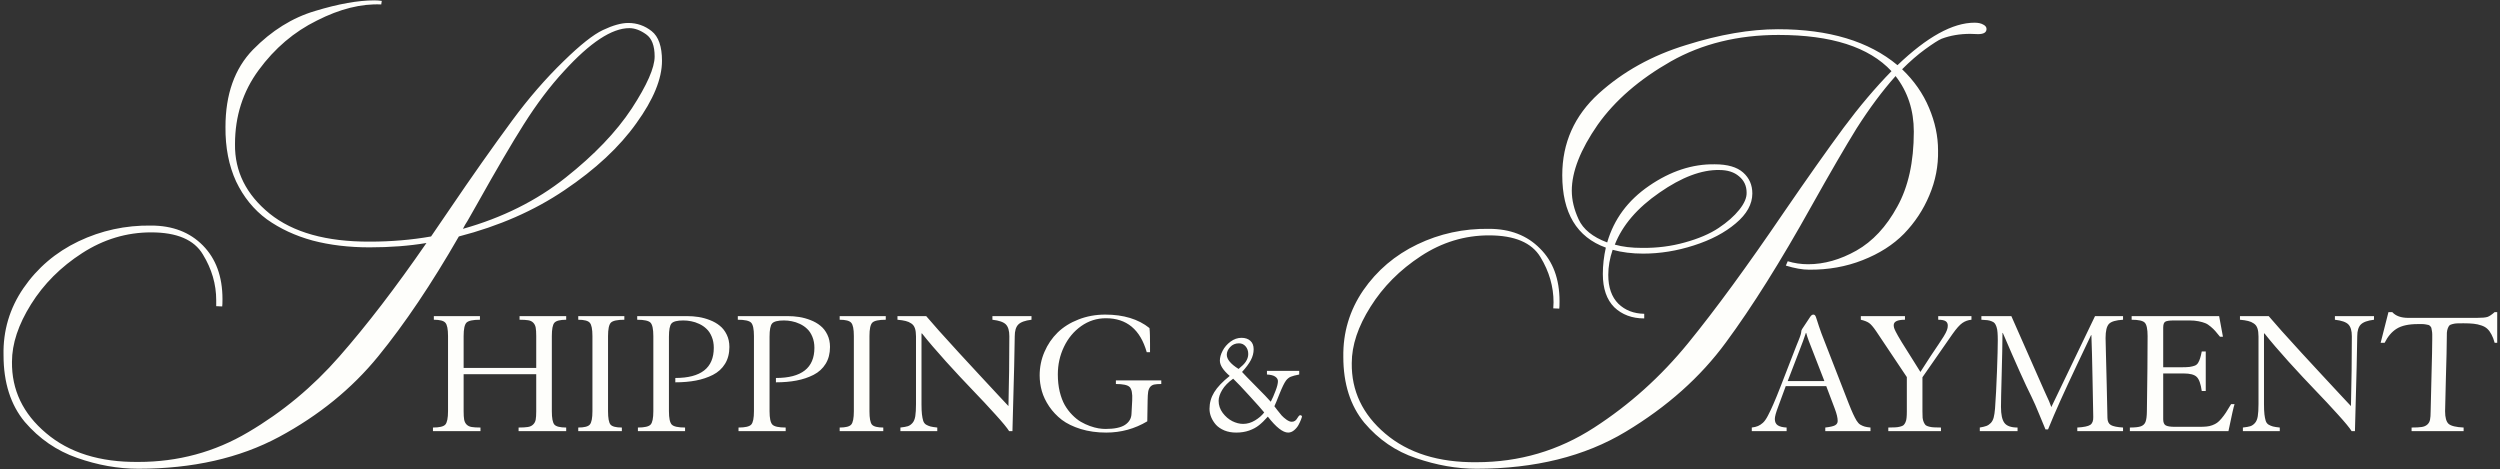 <?xml version="1.0" encoding="UTF-8"?> <svg xmlns="http://www.w3.org/2000/svg" width="661" height="124" viewBox="0 0 661 124" fill="none"><rect x="0" y="0" width="661" height="124" fill="#333333" stroke="none"/> <path d="M121.319 62.52C114.119 75.048 107.015 85.608 100.007 94.2C93.047 102.744 84.311 109.848 73.799 115.512C63.335 121.128 50.927 123.936 36.575 123.936C31.199 123.936 25.799 122.976 20.375 121.056C14.999 119.184 10.391 116.016 6.551 111.552C2.807 107.04 0.935 101.16 0.935 93.912C0.791 87.432 2.543 81.528 6.191 76.2C9.887 70.824 14.735 66.696 20.735 63.816C26.783 60.936 33.191 59.544 39.959 59.64C45.623 59.64 50.183 61.392 53.639 64.896C57.095 68.4 58.823 73.128 58.823 79.08C58.823 80.088 58.799 80.736 58.751 81.024L57.167 80.952V79.368C57.167 75.144 55.991 71.112 53.639 67.272C51.335 63.384 46.775 61.44 39.959 61.44C33.479 61.44 27.407 63.264 21.743 66.912C16.079 70.56 11.567 75.072 8.207 80.448C4.847 85.824 3.167 90.888 3.167 95.64C3.071 103.08 6.071 109.368 12.167 114.504C18.263 119.688 26.399 122.232 36.575 122.136C47.087 122.136 56.759 119.52 65.591 114.288C74.663 108.96 82.703 102.288 89.711 94.272C96.959 86.016 104.639 76.008 112.751 64.248C108.191 65.016 103.175 65.4 97.703 65.4C92.231 65.4 87.215 64.8 82.655 63.6C78.095 62.352 74.063 60.48 70.559 57.984C67.103 55.44 64.391 52.104 62.423 47.976C60.503 43.8 59.567 39 59.615 33.576C59.615 24.936 62.039 18.12 66.887 13.128C71.831 8.088 77.303 4.68 83.303 2.904C89.447 1.032 94.679 0.096 98.999 0.096C99.623 0.096 100.271 0.144 100.943 0.24L100.799 1.176C95.519 0.936 89.855 2.352 83.807 5.424C77.759 8.4 72.623 12.768 68.399 18.528C64.223 24.192 62.135 30.72 62.135 38.112C62.039 45.312 65.087 51.432 71.279 56.472C77.471 61.464 86.303 63.936 97.775 63.888C103.391 63.888 108.791 63.432 113.975 62.52L118.943 55.248C124.703 46.752 130.199 38.952 135.431 31.848C139.703 26.04 144.239 20.808 149.039 16.152C153.407 11.88 156.863 9.144 159.407 7.944C162.047 6.696 164.279 6.072 166.103 6.072C168.407 6.072 170.471 6.792 172.295 8.232C174.119 9.672 175.031 12.288 175.031 16.08C175.031 20.832 172.775 26.328 168.263 32.568C163.799 38.856 157.463 44.76 149.255 50.28C141.239 55.704 131.927 59.784 121.319 62.52ZM173.087 14.928C173.087 12.096 172.343 10.152 170.855 9.096C169.319 7.992 167.831 7.44 166.391 7.44C161.783 7.44 156.023 11.232 149.111 18.816C145.463 22.752 141.911 27.456 138.455 32.928C135.383 37.776 131.279 44.784 126.143 53.952C125.519 55.056 124.919 56.112 124.343 57.12C123.815 58.08 123.359 58.848 122.975 59.424C122.639 60 122.447 60.36 122.399 60.504C132.815 57.576 141.863 53.064 149.543 46.968C157.127 40.968 162.959 34.872 167.039 28.68C171.071 22.488 173.087 17.904 173.087 14.928ZM122.583 97.289H141.779V88.852C141.779 87.883 141.732 87.141 141.638 86.625C141.544 86.109 141.333 85.68 141.005 85.336C140.677 84.992 140.24 84.773 139.693 84.68C139.162 84.586 138.388 84.539 137.372 84.539V83.578H149.701V84.539C148.091 84.539 147.052 84.805 146.583 85.336C146.13 85.852 145.904 87.023 145.904 88.852V108.727C145.904 110.555 146.13 111.734 146.583 112.266C147.052 112.781 148.091 113.039 149.701 113.039V114H137.115V113.039C138.177 113.039 138.997 112.992 139.576 112.898C140.154 112.805 140.615 112.586 140.958 112.242C141.318 111.898 141.544 111.469 141.638 110.953C141.732 110.438 141.779 109.695 141.779 108.727V98.93H122.583V108.727C122.583 109.695 122.63 110.438 122.724 110.953C122.818 111.469 123.029 111.898 123.357 112.242C123.701 112.586 124.146 112.805 124.693 112.898C125.24 112.992 126.021 113.039 127.037 113.039V114H114.474V113.039C116.177 113.039 117.263 112.781 117.732 112.266C118.216 111.734 118.458 110.555 118.458 108.727V88.852C118.458 87.023 118.224 85.852 117.755 85.336C117.302 84.805 116.287 84.539 114.708 84.539V83.578H126.896V84.539C125.037 84.539 123.849 84.797 123.333 85.312C122.833 85.828 122.583 87.008 122.583 88.852V97.289ZM160.764 88.852V108.727C160.764 110.555 160.983 111.734 161.42 112.266C161.873 112.781 162.873 113.039 164.42 113.039V114H152.889V113.039C154.467 113.039 155.483 112.781 155.936 112.266C156.405 111.734 156.639 110.555 156.639 108.727V88.852C156.639 87.023 156.405 85.852 155.936 85.336C155.483 84.805 154.467 84.539 152.889 84.539V83.578H165.077V84.539C163.217 84.539 162.03 84.797 161.514 85.312C161.014 85.828 160.764 87.008 160.764 88.852ZM168.663 114V113.039C170.413 113.039 171.531 112.781 172.015 112.266C172.499 111.75 172.742 110.57 172.742 108.727V88.852C172.742 87.008 172.492 85.828 171.992 85.312C171.492 84.797 170.32 84.539 168.476 84.539V83.578H181.624C182.671 83.578 183.695 83.656 184.695 83.812C185.695 83.969 186.695 84.242 187.695 84.633C188.71 85.023 189.585 85.523 190.32 86.133C191.07 86.727 191.679 87.508 192.148 88.477C192.617 89.43 192.851 90.516 192.851 91.734C192.851 93.453 192.468 94.938 191.702 96.188C190.937 97.438 189.867 98.414 188.492 99.117C187.132 99.805 185.632 100.305 183.992 100.617C182.367 100.93 180.554 101.086 178.554 101.086V99.938C185.335 99.938 188.726 97.281 188.726 91.969C188.726 90.875 188.546 89.898 188.187 89.039C187.827 88.164 187.367 87.469 186.804 86.953C186.257 86.422 185.617 85.984 184.882 85.641C184.148 85.297 183.437 85.062 182.749 84.938C182.062 84.797 181.367 84.727 180.663 84.727C179.054 84.727 178.015 84.992 177.546 85.523C177.093 86.039 176.867 87.211 176.867 89.039V108.727C176.867 110.57 177.117 111.75 177.617 112.266C178.117 112.781 179.288 113.039 181.132 113.039V114H168.663ZM195.266 114V113.039C197.016 113.039 198.133 112.781 198.617 112.266C199.102 111.75 199.344 110.57 199.344 108.727V88.852C199.344 87.008 199.094 85.828 198.594 85.312C198.094 84.797 196.922 84.539 195.078 84.539V83.578H208.227C209.274 83.578 210.297 83.656 211.297 83.812C212.297 83.969 213.297 84.242 214.297 84.633C215.313 85.023 216.188 85.523 216.922 86.133C217.672 86.727 218.282 87.508 218.75 88.477C219.219 89.43 219.453 90.516 219.453 91.734C219.453 93.453 219.071 94.938 218.305 96.188C217.539 97.438 216.469 98.414 215.094 99.117C213.735 99.805 212.235 100.305 210.594 100.617C208.969 100.93 207.157 101.086 205.157 101.086V99.938C211.938 99.938 215.328 97.281 215.328 91.969C215.328 90.875 215.149 89.898 214.789 89.039C214.43 88.164 213.969 87.469 213.407 86.953C212.86 86.422 212.219 85.984 211.485 85.641C210.75 85.297 210.039 85.062 209.352 84.938C208.664 84.797 207.969 84.727 207.266 84.727C205.657 84.727 204.617 84.992 204.149 85.523C203.696 86.039 203.469 87.211 203.469 89.039V108.727C203.469 110.57 203.719 111.75 204.219 112.266C204.719 112.781 205.891 113.039 207.735 113.039V114H195.266ZM229.884 88.852V108.727C229.884 110.555 230.103 111.734 230.54 112.266C230.993 112.781 231.993 113.039 233.54 113.039V114H222.009V113.039C223.587 113.039 224.603 112.781 225.056 112.266C225.525 111.734 225.759 110.555 225.759 108.727V88.852C225.759 87.023 225.525 85.852 225.056 85.336C224.603 84.805 223.587 84.539 222.009 84.539V83.578H234.197V84.539C232.337 84.539 231.15 84.797 230.634 85.312C230.134 85.828 229.884 87.008 229.884 88.852ZM238.065 114V113.039C238.94 112.945 239.596 112.828 240.033 112.688C240.471 112.547 240.877 112.266 241.252 111.844C241.627 111.422 241.877 110.82 242.002 110.039C242.127 109.258 242.19 108.195 242.19 106.852V88.945C242.19 88.07 242.096 87.359 241.908 86.812C241.721 86.25 241.401 85.82 240.947 85.523C240.494 85.211 239.994 84.992 239.447 84.867C238.916 84.727 238.197 84.617 237.291 84.539V83.578H244.885C245.588 84.422 246.721 85.719 248.283 87.469C249.862 89.219 251.619 91.156 253.557 93.281C255.51 95.391 257.322 97.352 258.994 99.164C260.666 100.961 262.307 102.727 263.916 104.461C265.541 106.195 266.447 107.164 266.635 107.367C266.791 101.07 266.869 94.914 266.869 88.898C266.869 87.445 266.565 86.406 265.955 85.781C265.346 85.156 264.158 84.742 262.393 84.539V83.578H272.729V84.539C271.041 84.742 269.877 85.164 269.237 85.805C268.612 86.445 268.299 87.477 268.299 88.898C268.299 91.164 268.096 99.531 267.69 114H266.822C266.276 113.125 265.065 111.656 263.19 109.594C261.315 107.516 259.315 105.375 257.19 103.172C255.065 100.969 252.713 98.445 250.135 95.602C247.557 92.742 245.44 90.266 243.783 88.172H243.643V106.852C243.643 107.977 243.682 108.875 243.76 109.547C243.838 110.203 243.947 110.766 244.088 111.234C244.229 111.688 244.479 112.031 244.838 112.266C245.213 112.484 245.604 112.648 246.01 112.758C246.432 112.867 247.033 112.961 247.815 113.039V114H238.065ZM304.066 93.117H303.198C301.495 87.133 297.894 84.141 292.394 84.141C290.003 84.141 287.823 84.836 285.855 86.227C283.902 87.617 282.386 89.445 281.308 91.711C280.23 93.961 279.691 96.383 279.691 98.977C279.691 100.633 279.855 102.156 280.183 103.547C280.527 104.938 280.972 106.117 281.519 107.086C282.081 108.055 282.737 108.922 283.487 109.688C284.237 110.453 284.995 111.062 285.761 111.516C286.542 111.969 287.347 112.344 288.175 112.641C289.019 112.938 289.769 113.141 290.425 113.25C291.097 113.359 291.722 113.414 292.3 113.414C294.644 113.414 296.362 113.055 297.456 112.336C298.55 111.602 299.12 110.633 299.167 109.43L299.355 105.844C299.448 104.031 299.222 102.859 298.675 102.328C298.144 101.797 296.933 101.531 295.042 101.531V100.57H307.042V101.531C306.23 101.531 305.605 101.578 305.167 101.672C304.73 101.766 304.37 101.984 304.089 102.328C303.823 102.672 303.652 103.102 303.573 103.617C303.495 104.117 303.448 104.859 303.433 105.844L303.339 111.398C300.011 113.383 296.394 114.375 292.487 114.375C290.034 114.375 287.792 114.062 285.761 113.438C283.745 112.812 282.073 112 280.745 111C279.433 109.984 278.323 108.812 277.417 107.484C276.511 106.141 275.862 104.789 275.472 103.43C275.081 102.055 274.886 100.664 274.886 99.258C274.886 97.07 275.308 95 276.152 93.047C276.995 91.078 278.159 89.367 279.644 87.914C281.144 86.461 282.98 85.312 285.152 84.469C287.339 83.609 289.691 83.18 292.206 83.18C297.066 83.18 300.972 84.367 303.925 86.742C303.987 87.273 304.027 87.938 304.042 88.734C304.073 89.516 304.081 90.25 304.066 90.938C304.05 91.609 304.05 92.336 304.066 93.117ZM334.981 98.062H343.512V99.023C342.512 99.211 341.77 99.406 341.285 99.609C340.817 99.797 340.395 100.133 340.02 100.617C339.582 101.211 339.02 102.359 338.332 104.062C337.66 105.766 337.199 106.883 336.949 107.414C336.965 107.445 337.207 107.766 337.676 108.375C338.16 108.984 338.559 109.477 338.871 109.852C339.199 110.211 339.621 110.578 340.137 110.953C340.668 111.328 341.137 111.516 341.543 111.516C341.871 111.516 342.16 111.43 342.41 111.258C342.66 111.07 342.84 110.867 342.949 110.648C343.074 110.43 343.207 110.234 343.348 110.062C343.488 109.875 343.621 109.781 343.746 109.781C344.074 109.781 344.238 109.922 344.238 110.203C344.238 110.281 344.152 110.531 343.981 110.953C343.824 111.359 343.606 111.828 343.324 112.359C343.043 112.875 342.652 113.344 342.152 113.766C341.652 114.172 341.129 114.375 340.582 114.375C339.192 114.375 337.402 112.969 335.215 110.156C334.356 111.125 333.567 111.891 332.848 112.453C332.145 113.016 331.285 113.477 330.27 113.836C329.254 114.195 328.113 114.375 326.848 114.375C325.692 114.375 324.652 114.188 323.731 113.812C322.809 113.422 322.067 112.922 321.504 112.312C320.957 111.688 320.535 111.016 320.238 110.297C319.942 109.578 319.793 108.844 319.793 108.094C319.793 106.516 320.207 105.055 321.035 103.711C321.863 102.352 323.231 100.914 325.137 99.398C323.402 97.898 322.535 96.555 322.535 95.367C322.535 94.539 322.777 93.664 323.262 92.742C323.746 91.805 324.442 91 325.348 90.328C326.254 89.656 327.223 89.32 328.254 89.32C329.238 89.32 330.02 89.586 330.598 90.117C331.176 90.633 331.465 91.375 331.465 92.344C331.465 93.328 331.215 94.289 330.715 95.227C330.215 96.164 329.442 97.203 328.395 98.344C328.879 98.891 330.098 100.148 332.051 102.117C334.004 104.07 335.317 105.438 335.988 106.219C336.41 105.422 336.832 104.461 337.254 103.336C337.692 102.211 337.902 101.336 337.887 100.711C337.856 100.258 337.606 99.875 337.137 99.562C336.668 99.25 335.949 99.07 334.981 99.023V98.062ZM322.207 105.984C322.207 107.141 322.567 108.203 323.285 109.172C324.004 110.125 324.848 110.852 325.817 111.352C326.801 111.836 327.754 112.078 328.676 112.078C329.77 112.078 330.817 111.773 331.817 111.164C332.832 110.555 333.645 109.852 334.254 109.055C333.645 108.289 332.371 106.852 330.434 104.742C328.512 102.617 327.051 101.078 326.051 100.125C324.738 101.062 323.77 102.055 323.145 103.102C322.52 104.148 322.207 105.109 322.207 105.984ZM324.363 93.797C324.363 95 325.402 96.25 327.481 97.547C328.387 96.812 329.012 96.188 329.356 95.672C329.809 95 330.035 94.312 330.035 93.609C330.035 92.781 329.801 92.102 329.332 91.57C328.879 91.039 328.293 90.773 327.574 90.773C326.637 90.773 325.863 91.102 325.254 91.758C324.66 92.398 324.363 93.078 324.363 93.797ZM525.237 7.656C525.237 8.568 524.493 9.024 523.005 9.024L520.917 8.952C518.181 8.952 515.661 9.384 513.357 10.248C512.541 10.584 511.077 11.52 508.965 13.056C507.045 14.448 505.029 16.2 502.917 18.312C506.085 21.336 508.461 24.744 510.045 28.536C511.629 32.28 512.421 36.024 512.421 39.768C512.517 43.848 511.749 47.808 510.117 51.648C508.533 55.44 506.301 58.824 503.421 61.8C500.541 64.728 496.893 67.056 492.477 68.784C488.109 70.512 483.381 71.352 478.293 71.304C476.565 71.304 474.525 70.944 472.173 70.224L472.677 69.072C474.405 69.6 476.205 69.864 478.077 69.864C482.301 69.864 486.549 68.664 490.821 66.264C495.141 63.816 498.741 59.952 501.621 54.672C504.549 49.44 506.013 42.816 506.013 34.8C506.013 29.136 504.405 24.24 501.189 20.112C497.685 24.048 494.253 28.656 490.893 33.936C487.869 38.832 483.909 45.648 479.013 54.384C470.805 69.12 463.245 81.168 456.333 90.528C449.613 99.696 440.781 107.568 429.837 114.144C418.989 120.672 405.837 123.936 390.381 123.936C385.149 123.936 379.821 123 374.397 121.128C369.069 119.352 364.509 116.232 360.717 111.768C357.021 107.256 355.173 101.448 355.173 94.344C355.077 87.912 356.829 82.056 360.429 76.776C364.077 71.496 368.853 67.44 374.757 64.608C380.661 61.776 386.973 60.408 393.693 60.504C399.261 60.504 403.749 62.232 407.157 65.688C410.613 69.096 412.341 73.752 412.341 79.656C412.341 80.664 412.317 81.312 412.269 81.6L410.685 81.528L410.757 79.944C410.757 75.768 409.605 71.784 407.301 67.992C404.997 64.152 400.461 62.232 393.693 62.232C387.261 62.232 381.261 64.056 375.693 67.704C370.125 71.352 365.685 75.816 362.373 81.096C359.061 86.328 357.405 91.296 357.405 96C357.309 103.344 360.261 109.56 366.261 114.648C372.309 119.784 380.349 122.304 390.381 122.208C401.709 122.208 412.077 119.16 421.485 113.064C430.845 107.016 439.125 99.576 446.325 90.744C453.525 81.912 461.973 70.368 471.669 56.112C477.861 47.088 483.117 39.648 487.437 33.792C491.613 28.176 495.837 23.184 500.109 18.816C494.157 12.432 484.197 9.24 470.229 9.24C459.525 9.24 450.045 11.568 441.789 16.224C433.437 20.976 426.981 26.568 422.421 33C417.861 39.576 415.581 45.384 415.581 50.424C415.581 52.872 416.181 55.392 417.381 57.984C418.581 60.624 421.101 62.664 424.941 64.104C426.717 57.96 430.413 52.968 436.029 49.128C441.693 45.24 447.477 43.344 453.381 43.44C456.741 43.44 459.237 44.16 460.869 45.6C462.501 47.04 463.317 48.888 463.317 51.144C463.317 53.976 461.853 56.616 458.925 59.064C456.045 61.512 452.349 63.456 447.837 64.896C443.373 66.336 438.909 67.056 434.445 67.056C431.517 67.056 428.829 66.72 426.381 66.048C425.613 68.304 425.229 70.512 425.229 72.672C425.229 75.984 426.117 78.528 427.893 80.304C429.669 82.032 431.949 82.92 434.733 82.968V84.192C431.517 84.192 428.877 83.208 426.813 81.24C424.797 79.224 423.789 76.296 423.789 72.456C423.789 70.152 424.053 67.824 424.581 65.472C416.901 62.688 413.061 56.304 413.061 46.32C413.061 37.776 416.277 30.576 422.709 24.72C429.141 18.912 436.845 14.64 445.821 11.904C454.653 9.12 462.741 7.728 470.085 7.728C483.573 7.728 494.109 10.896 501.693 17.232C509.517 9.744 516.309 6 522.069 6C523.029 6 523.797 6.168 524.373 6.504C524.949 6.792 525.237 7.176 525.237 7.656ZM426.957 64.68C428.973 65.256 431.373 65.544 434.157 65.544C438.093 65.592 441.861 65.112 445.461 64.104C449.109 63.096 452.085 61.824 454.389 60.288C456.693 58.752 458.517 57.144 459.861 55.464C461.205 53.784 461.853 52.272 461.805 50.928C461.805 49.152 461.133 47.712 459.789 46.608C458.493 45.504 456.765 44.952 454.605 44.952C449.901 44.856 444.621 46.848 438.765 50.928C432.909 54.96 428.973 59.544 426.957 64.68ZM482.861 102.094H472.15L470.134 107.578C469.556 109.078 469.267 110.148 469.267 110.789C469.267 111.555 469.525 112.109 470.041 112.453C470.572 112.797 471.353 112.992 472.384 113.039V114H463.173V113.039C463.845 112.961 464.392 112.828 464.814 112.641C465.252 112.453 465.681 112.172 466.103 111.797C466.541 111.406 466.986 110.773 467.439 109.898C467.908 109.008 468.392 107.984 468.892 106.828C469.408 105.656 470.064 104.047 470.861 102L474.587 92.391C474.712 92.062 474.869 91.664 475.056 91.195C475.259 90.711 475.416 90.328 475.525 90.047C475.65 89.75 475.767 89.445 475.877 89.133C476.002 88.805 476.087 88.547 476.134 88.359C476.197 88.156 476.228 88 476.228 87.891C476.228 87.547 476.306 87.258 476.462 87.023L478.619 83.766C478.884 83.375 479.158 83.18 479.439 83.18C479.611 83.18 479.752 83.234 479.861 83.344C479.97 83.438 480.072 83.633 480.166 83.93C480.275 84.211 480.377 84.516 480.47 84.844C480.58 85.172 480.736 85.656 480.939 86.297C481.142 86.922 481.361 87.547 481.595 88.172L488.791 106.664C489.259 107.852 489.65 108.781 489.962 109.453C490.275 110.125 490.58 110.711 490.877 111.211C491.189 111.711 491.525 112.07 491.884 112.289C492.259 112.508 492.634 112.672 493.009 112.781C493.384 112.891 493.9 112.977 494.556 113.039V114H482.603V113.039C483.869 112.898 484.728 112.703 485.181 112.453C485.65 112.188 485.884 111.805 485.884 111.305C485.884 110.492 485.627 109.406 485.111 108.047L482.861 102.094ZM472.666 100.758H482.369L478.244 90.141C477.931 89.297 477.705 88.594 477.564 88.031H477.47C477.298 88.594 477.048 89.312 476.72 90.188C476.408 91.047 476.072 91.93 475.712 92.836C475.369 93.727 475.173 94.234 475.127 94.359L472.666 100.758ZM492.003 83.578H503.674V84.539C501.69 84.539 500.698 85.016 500.698 85.969C500.698 86.172 500.729 86.406 500.792 86.672C500.87 86.922 501.01 87.25 501.213 87.656C501.417 88.047 501.628 88.438 501.846 88.828C502.065 89.219 502.393 89.773 502.831 90.492C503.268 91.195 503.69 91.867 504.096 92.508C504.503 93.133 505.057 94.016 505.76 95.156C506.463 96.281 507.128 97.344 507.753 98.344C508.628 96.953 509.526 95.562 510.448 94.172C511.385 92.766 512.088 91.719 512.557 91.031C513.042 90.328 513.495 89.633 513.917 88.945C514.338 88.258 514.62 87.711 514.76 87.305C514.917 86.898 514.995 86.5 514.995 86.109C514.995 85.547 514.799 85.148 514.409 84.914C514.034 84.664 513.385 84.539 512.463 84.539V83.578H521.253V84.539C520.362 84.617 519.557 84.906 518.838 85.406C518.135 85.891 517.26 86.875 516.213 88.359L508.292 99.75V108.727C508.292 109.445 508.307 110.023 508.338 110.461C508.385 110.898 508.487 111.289 508.643 111.633C508.799 111.977 508.963 112.234 509.135 112.406C509.323 112.562 509.628 112.695 510.049 112.805C510.487 112.914 510.917 112.977 511.338 112.992C511.76 113.008 512.378 113.023 513.19 113.039V114H499.268V113.039C500.081 113.023 500.698 113.008 501.12 112.992C501.542 112.977 501.963 112.914 502.385 112.805C502.823 112.695 503.128 112.562 503.299 112.406C503.487 112.234 503.659 111.977 503.815 111.633C503.971 111.289 504.065 110.898 504.096 110.461C504.143 110.023 504.167 109.445 504.167 108.727V99.703L496.081 87.609C495.299 86.453 494.659 85.711 494.159 85.383C493.659 85.039 492.94 84.758 492.003 84.539V83.578ZM549.238 114V113.039C550.957 112.945 552.097 112.711 552.66 112.336C553.222 111.961 553.488 111.266 553.457 110.25C553.425 108.812 553.363 105.531 553.269 100.406C553.175 95.266 553.074 91.336 552.964 88.617H552.871C552.214 90.023 550.988 92.609 549.191 96.375C547.41 100.141 545.925 103.344 544.738 105.984C543.55 108.625 542.472 111.141 541.503 113.531H540.824C540.667 113.188 540.16 111.961 539.3 109.852C538.441 107.727 537.714 106.07 537.121 104.883C535.511 101.68 532.988 96.062 529.55 88.031H529.457C529.441 90.828 529.371 94.461 529.246 98.93C529.121 103.398 529.058 106.281 529.058 107.578C529.058 109.594 529.363 111.008 529.972 111.82C530.582 112.633 531.738 113.039 533.441 113.039V114H523.457V113.039C524.207 112.914 524.792 112.773 525.214 112.617C525.652 112.445 526.042 112.18 526.386 111.82C526.73 111.445 526.98 110.961 527.136 110.367C527.292 109.758 527.41 108.969 527.488 108C527.691 105.25 527.863 101.969 528.003 98.156C528.144 94.328 528.214 91.609 528.214 90C528.214 89.141 528.191 88.445 528.144 87.914C528.113 87.367 528.027 86.883 527.886 86.461C527.746 86.039 527.589 85.719 527.417 85.5C527.261 85.281 526.996 85.102 526.621 84.961C526.246 84.805 525.863 84.703 525.472 84.656C525.097 84.609 524.566 84.57 523.878 84.539V83.578H531.8L540.355 102.961C540.496 103.273 540.707 103.742 540.988 104.367C541.285 104.977 541.542 105.539 541.761 106.055C541.98 106.555 542.183 107.078 542.371 107.625L553.925 83.578H561.332V84.539C559.441 84.648 558.199 85.016 557.605 85.641C557.011 86.266 556.714 87.508 556.714 89.367C556.714 89.867 556.746 91.242 556.808 93.492C556.871 95.742 556.941 98.516 557.019 101.812C557.097 105.109 557.16 108 557.207 110.484C557.222 111.406 557.527 112.039 558.121 112.383C558.714 112.727 559.785 112.945 561.332 113.039V114H549.238ZM563.137 114V113.039C564.497 113.039 565.473 112.93 566.067 112.711C566.676 112.477 567.083 112.078 567.286 111.516C567.504 110.953 567.622 110.023 567.637 108.727C567.762 100.414 567.825 93.789 567.825 88.852C567.825 87.008 567.575 85.828 567.075 85.312C566.575 84.797 565.418 84.539 563.606 84.539V83.578H586.739L587.747 89.039H586.973C586.426 88.367 586.004 87.859 585.708 87.516C585.411 87.172 585.012 86.789 584.512 86.367C584.012 85.93 583.52 85.617 583.036 85.43C582.567 85.242 581.981 85.078 581.278 84.938C580.59 84.797 579.801 84.727 578.911 84.727H574.786C573.583 84.727 572.809 84.844 572.465 85.078C572.122 85.297 571.95 85.82 571.95 86.648V97.102H576.895C577.754 97.102 578.442 97.07 578.958 97.008C579.473 96.93 579.918 96.82 580.293 96.68C580.668 96.539 580.965 96.289 581.184 95.93C581.403 95.555 581.575 95.164 581.7 94.758C581.84 94.336 581.989 93.727 582.145 92.93H583.2V103.383H582.145C581.879 101.492 581.434 100.25 580.809 99.656C580.2 99.047 579.043 98.742 577.34 98.742H571.95V110.836C571.95 111.648 572.161 112.188 572.583 112.453C573.02 112.719 573.833 112.852 575.02 112.852H581.372C582.168 112.852 582.833 112.828 583.364 112.781C583.911 112.734 584.434 112.617 584.934 112.43C585.434 112.242 585.848 112.031 586.176 111.797C586.52 111.562 586.903 111.195 587.325 110.695C587.762 110.18 588.161 109.648 588.52 109.102C588.879 108.555 589.34 107.805 589.903 106.852H590.817C590.598 107.43 590.059 109.812 589.2 114H563.137ZM593.021 114V113.039C593.896 112.945 594.552 112.828 594.99 112.688C595.427 112.547 595.833 112.266 596.208 111.844C596.583 111.422 596.833 110.82 596.958 110.039C597.083 109.258 597.146 108.195 597.146 106.852V88.945C597.146 88.07 597.052 87.359 596.865 86.812C596.677 86.25 596.357 85.82 595.904 85.523C595.451 85.211 594.951 84.992 594.404 84.867C593.872 84.727 593.154 84.617 592.247 84.539V83.578H599.841C600.544 84.422 601.677 85.719 603.24 87.469C604.818 89.219 606.576 91.156 608.513 93.281C610.466 95.391 612.279 97.352 613.951 99.164C615.622 100.961 617.263 102.727 618.872 104.461C620.497 106.195 621.404 107.164 621.591 107.367C621.747 101.07 621.826 94.914 621.826 88.898C621.826 87.445 621.521 86.406 620.911 85.781C620.302 85.156 619.115 84.742 617.349 84.539V83.578H627.685V84.539C625.997 84.742 624.833 85.164 624.193 85.805C623.568 86.445 623.255 87.477 623.255 88.898C623.255 91.164 623.052 99.531 622.646 114H621.779C621.232 113.125 620.021 111.656 618.146 109.594C616.271 107.516 614.271 105.375 612.146 103.172C610.021 100.969 607.669 98.445 605.091 95.602C602.513 92.742 600.396 90.266 598.74 88.172H598.599V106.852C598.599 107.977 598.638 108.875 598.716 109.547C598.794 110.203 598.904 110.766 599.044 111.234C599.185 111.688 599.435 112.031 599.794 112.266C600.169 112.484 600.56 112.648 600.966 112.758C601.388 112.867 601.99 112.961 602.771 113.039V114H593.021ZM659.584 82.523H660.264V90.633H659.584C659.35 89.758 659.069 89.023 658.741 88.43C658.428 87.82 658.061 87.32 657.639 86.93C657.217 86.539 656.686 86.242 656.045 86.039C655.42 85.82 654.741 85.672 654.006 85.594C653.287 85.516 652.397 85.477 651.334 85.477C650.569 85.477 649.991 85.484 649.6 85.5C649.225 85.516 648.834 85.578 648.428 85.688C648.037 85.781 647.764 85.906 647.608 86.062C647.467 86.219 647.327 86.477 647.186 86.836C647.061 87.18 646.983 87.562 646.952 87.984C646.936 88.406 646.928 88.984 646.928 89.719C646.928 91.375 646.85 94.773 646.694 99.914C646.553 105.039 646.483 107.977 646.483 108.727C646.483 110.398 646.795 111.516 647.42 112.078C648.061 112.625 649.381 112.945 651.381 113.039V114H637.623V113.039C638.795 113.039 639.686 112.992 640.295 112.898C640.92 112.805 641.42 112.586 641.795 112.242C642.17 111.898 642.405 111.477 642.498 110.977C642.608 110.461 642.662 109.711 642.662 108.727C642.662 107.977 642.733 105.039 642.873 99.914C643.014 94.773 643.084 91.375 643.084 89.719C643.084 89.141 643.084 88.703 643.084 88.406C643.084 88.109 643.053 87.789 642.991 87.445C642.944 87.086 642.897 86.836 642.85 86.695C642.819 86.555 642.717 86.398 642.545 86.227C642.389 86.055 642.241 85.953 642.1 85.922C641.975 85.875 641.741 85.828 641.397 85.781C641.069 85.719 640.764 85.688 640.483 85.688C640.202 85.688 639.787 85.688 639.241 85.688C636.85 85.688 634.998 86.094 633.686 86.906C632.389 87.719 631.327 88.961 630.498 90.633H629.444L631.506 82.523H632.514C633.436 83.539 634.85 84.047 636.756 84.047H654.803C656.225 84.047 657.194 83.961 657.709 83.789C658.225 83.602 658.85 83.18 659.584 82.523Z" fill="#FEFEFB"></path> </svg> 